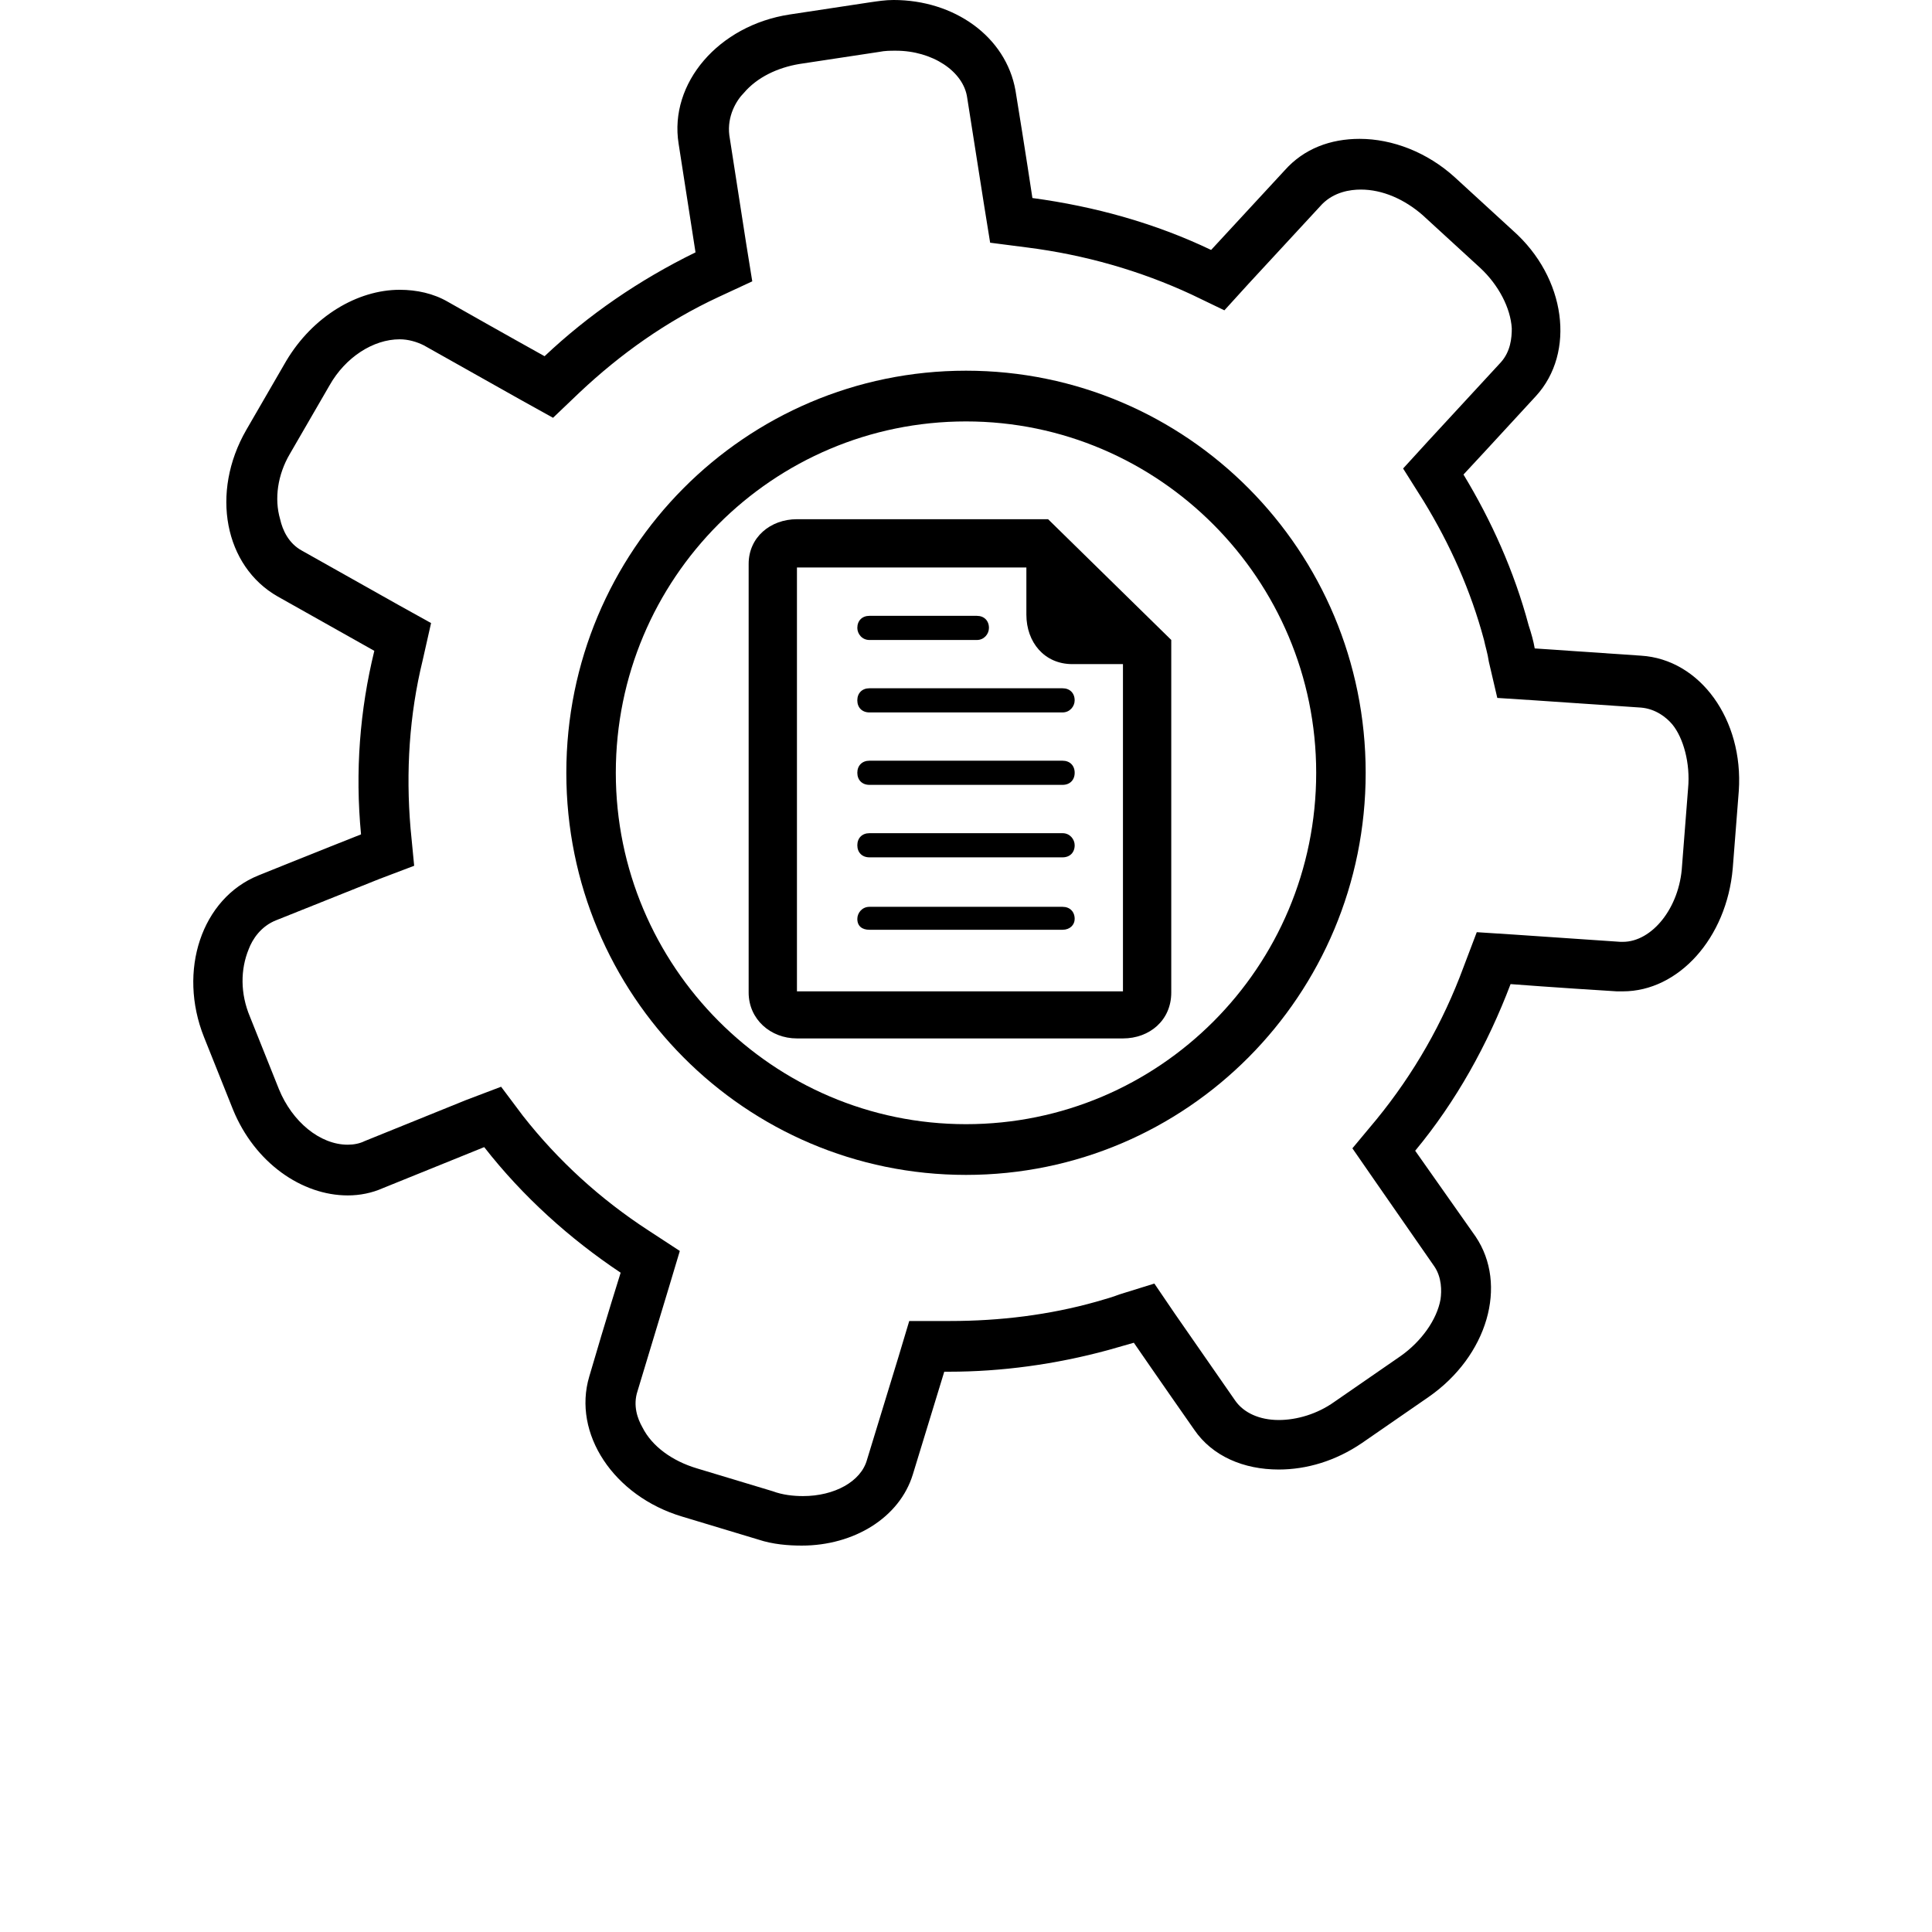 <?xml version="1.0" encoding="UTF-8"?>
<svg width="700pt" height="700pt" version="1.1" viewBox="0 0 700 700" xmlns="http://www.w3.org/2000/svg" xmlns:xlink="http://www.w3.org/1999/xlink">
 <defs>
  <symbol id="h" overflow="visible">
   <path d="m14.656-0.875c-0.762 0.398-1.555 0.695-2.375 0.891-0.812 0.195-1.664 0.297-2.547 0.297-2.656 0-4.762-0.738-6.312-2.219-1.555-1.488-2.328-3.504-2.328-6.047 0-2.551 0.773-4.566 2.328-6.047 1.551-1.488 3.656-2.234 6.312-2.234 0.883 0 1.734 0.102 2.547 0.297 0.82 0.199 1.613 0.496 2.375 0.891v3.297c-0.762-0.52-1.512-0.898-2.25-1.141-0.742-0.238-1.523-0.359-2.344-0.359-1.469 0-2.625 0.469-3.469 1.406-0.836 0.938-1.25 2.234-1.25 3.891 0 1.648 0.414 2.938 1.25 3.875 0.844 0.938 2 1.406 3.469 1.406 0.82 0 1.602-0.117 2.344-0.359 0.738-0.238 1.488-0.617 2.25-1.141z"/>
  </symbol>
  <symbol id="b" overflow="visible">
   <path d="m10.719-8.703c-0.336-0.156-0.668-0.27-1-0.344-0.324-0.082-0.656-0.125-1-0.125-0.98 0-1.734 0.32-2.266 0.953-0.531 0.625-0.797 1.527-0.797 2.703v5.516h-3.812v-11.969h3.812v1.969c0.488-0.781 1.051-1.348 1.688-1.703 0.645-0.363 1.41-0.547 2.297-0.547 0.133 0 0.273 0.008 0.422 0.016 0.145 0.012 0.363 0.031 0.656 0.062z"/>
  </symbol>
  <symbol id="a" overflow="visible">
   <path d="m13.781-6.016v1.094h-8.938c0.094 0.898 0.414 1.57 0.969 2.016 0.551 0.449 1.328 0.672 2.328 0.672 0.801 0 1.625-0.117 2.469-0.359 0.844-0.238 1.711-0.598 2.609-1.078v2.953c-0.906 0.336-1.812 0.59-2.719 0.766s-1.812 0.266-2.719 0.266c-2.156 0-3.84-0.547-5.047-1.641-1.199-1.102-1.797-2.648-1.797-4.641 0-1.945 0.586-3.477 1.766-4.594 1.176-1.125 2.801-1.688 4.875-1.688 1.875 0 3.375 0.57 4.5 1.703 1.133 1.125 1.703 2.637 1.703 4.531zm-3.938-1.266c0-0.727-0.215-1.312-0.641-1.75-0.418-0.445-0.969-0.672-1.656-0.672-0.742 0-1.344 0.211-1.812 0.625-0.461 0.418-0.746 1.016-0.859 1.797z"/>
  </symbol>
  <symbol id="d" overflow="visible">
   <path d="m7.203-5.391c-0.805 0-1.406 0.137-1.812 0.406-0.398 0.273-0.594 0.672-0.594 1.203 0 0.48 0.16 0.859 0.484 1.141 0.32 0.273 0.773 0.406 1.359 0.406 0.719 0 1.32-0.254 1.812-0.766 0.488-0.52 0.734-1.172 0.734-1.953v-0.438zm5.844-1.438v6.828h-3.859v-1.766c-0.512 0.719-1.09 1.246-1.734 1.578-0.637 0.332-1.418 0.5-2.344 0.5-1.242 0-2.246-0.359-3.016-1.078-0.773-0.727-1.156-1.672-1.156-2.828 0-1.395 0.477-2.422 1.438-3.078 0.969-0.656 2.488-0.984 4.562-0.984h2.25v-0.297c0-0.602-0.242-1.047-0.719-1.328-0.48-0.281-1.227-0.422-2.234-0.422-0.812 0-1.574 0.086-2.281 0.25-0.711 0.156-1.367 0.402-1.969 0.734v-2.922c0.82-0.195 1.645-0.348 2.469-0.453 0.82-0.102 1.648-0.156 2.484-0.156 2.156 0 3.711 0.43 4.672 1.281 0.957 0.844 1.438 2.227 1.438 4.141z"/>
  </symbol>
  <symbol id="c" overflow="visible">
   <path d="m6.016-15.359v3.391h3.938v2.734h-3.938v5.078c0 0.555 0.109 0.93 0.328 1.125 0.219 0.199 0.656 0.297 1.312 0.297h1.969v2.734h-3.281c-1.512 0-2.586-0.312-3.219-0.938-0.625-0.633-0.938-1.707-0.938-3.219v-5.078h-1.906v-2.734h1.906v-3.391z"/>
  </symbol>
  <symbol id="k" overflow="visible">
   <path d="m9.969-10.219v-6.406h3.859v16.625h-3.859v-1.734c-0.523 0.711-1.102 1.23-1.734 1.562-0.637 0.32-1.371 0.484-2.203 0.484-1.469 0-2.68-0.582-3.625-1.75-0.949-1.176-1.422-2.688-1.422-4.531s0.473-3.348 1.422-4.516c0.945-1.176 2.156-1.766 3.625-1.766 0.832 0 1.566 0.168 2.203 0.5 0.633 0.324 1.211 0.836 1.734 1.531zm-2.516 7.75c0.82 0 1.445-0.297 1.875-0.891 0.426-0.602 0.641-1.473 0.641-2.609 0-1.145-0.215-2.016-0.641-2.609-0.43-0.594-1.055-0.891-1.875-0.891-0.812 0-1.434 0.297-1.859 0.891-0.43 0.594-0.641 1.465-0.641 2.609 0 1.137 0.211 2.008 0.641 2.609 0.426 0.594 1.047 0.891 1.859 0.891z"/>
  </symbol>
  <symbol id="j" overflow="visible">
   <path d="m8.203-2.469c0.82 0 1.445-0.297 1.875-0.891 0.426-0.602 0.641-1.473 0.641-2.609 0-1.145-0.215-2.016-0.641-2.609-0.43-0.594-1.055-0.891-1.875-0.891-0.824 0-1.453 0.305-1.891 0.906-0.438 0.594-0.656 1.461-0.656 2.594 0 1.137 0.219 2.008 0.656 2.609 0.438 0.594 1.066 0.891 1.891 0.891zm-2.547-7.75c0.531-0.695 1.113-1.207 1.75-1.531 0.645-0.332 1.383-0.5 2.219-0.5 1.469 0 2.676 0.59 3.625 1.766 0.945 1.168 1.422 2.672 1.422 4.516s-0.477 3.356-1.422 4.531c-0.949 1.168-2.156 1.75-3.625 1.75-0.836 0-1.574-0.168-2.219-0.5-0.637-0.332-1.219-0.848-1.75-1.547v1.734h-3.812v-16.625h3.812z"/>
  </symbol>
  <symbol id="i" overflow="visible">
   <path d="m0.266-11.969h3.828l3.219 8.125 2.734-8.125h3.812l-5.031 13.094c-0.5 1.332-1.09 2.266-1.766 2.797-0.668 0.531-1.555 0.797-2.656 0.797h-2.219v-2.5h1.203c0.645 0 1.113-0.105 1.406-0.312 0.301-0.211 0.531-0.578 0.688-1.109l0.109-0.344z"/>
  </symbol>
  <symbol id="f" overflow="visible">
   <path d="m1.844-11.969h3.812v11.969h-3.812zm0-4.656h3.812v3.125h-3.812z"/>
  </symbol>
  <symbol id="u" overflow="visible">
   <path d="m0.328-11.969h3.828l2.984 8.266 2.969-8.266h3.828l-4.703 11.969h-4.203z"/>
  </symbol>
  <symbol id="t" overflow="visible">
   <path d="m2.016-15.953h5.219l3.641 8.547 3.656-8.547h5.219v15.953h-3.891v-11.656l-3.672 8.594h-2.609l-3.672-8.594v11.656h-3.891z"/>
  </symbol>
  <symbol id="g" overflow="visible">
   <path d="m13.859-7.281v7.281h-3.844v-5.547c0-1.051-0.027-1.77-0.078-2.156-0.043-0.395-0.121-0.688-0.234-0.875-0.148-0.25-0.352-0.441-0.609-0.578-0.25-0.145-0.543-0.219-0.875-0.219-0.793 0-1.418 0.312-1.875 0.938-0.461 0.617-0.688 1.465-0.688 2.547v5.891h-3.812v-16.625h3.812v6.406c0.582-0.695 1.195-1.207 1.844-1.531 0.645-0.332 1.359-0.5 2.141-0.5 1.383 0 2.43 0.43 3.141 1.281 0.719 0.844 1.078 2.074 1.078 3.688z"/>
  </symbol>
  <symbol id="s" overflow="visible">
   <path d="m9.703-16.625v2.516h-2.109c-0.543 0-0.922 0.102-1.141 0.297-0.211 0.199-0.312 0.539-0.312 1.016v0.828h3.266v2.734h-3.266v9.234h-3.828v-9.234h-1.891v-2.734h1.891v-0.828c0-1.301 0.363-2.266 1.094-2.891 0.727-0.625 1.852-0.938 3.375-0.938z"/>
  </symbol>
  <symbol id="e" overflow="visible">
   <path d="m7.531-9.516c-0.844 0-1.492 0.309-1.938 0.922-0.449 0.605-0.672 1.48-0.672 2.625 0 1.148 0.223 2.027 0.672 2.641 0.445 0.605 1.094 0.906 1.938 0.906 0.832 0 1.469-0.301 1.906-0.906 0.445-0.613 0.672-1.492 0.672-2.641 0-1.145-0.227-2.019-0.672-2.625-0.438-0.613-1.074-0.922-1.906-0.922zm0-2.734c2.051 0 3.656 0.559 4.812 1.672 1.164 1.105 1.75 2.641 1.75 4.609s-0.586 3.512-1.75 4.625c-1.156 1.105-2.762 1.656-4.812 1.656-2.062 0-3.68-0.551-4.844-1.656-1.168-1.113-1.75-2.656-1.75-4.625s0.582-3.504 1.75-4.609c1.164-1.113 2.781-1.672 4.844-1.672z"/>
  </symbol>
  <symbol id="r" overflow="visible">
   <path d="m12.922-9.969c0.488-0.75 1.062-1.316 1.719-1.703 0.664-0.383 1.398-0.578 2.203-0.578 1.375 0 2.422 0.43 3.141 1.281 0.719 0.844 1.078 2.074 1.078 3.688v7.281h-3.844v-6.234c0.008-0.094 0.016-0.188 0.016-0.281v-0.438c0-0.844-0.125-1.457-0.375-1.844-0.25-0.383-0.652-0.578-1.203-0.578-0.73 0-1.293 0.305-1.688 0.906-0.387 0.594-0.59 1.461-0.609 2.594v5.875h-3.844v-6.234c0-1.32-0.117-2.176-0.344-2.562-0.23-0.383-0.637-0.578-1.219-0.578-0.73 0-1.297 0.305-1.703 0.906-0.398 0.605-0.594 1.465-0.594 2.578v5.891h-3.844v-11.969h3.844v1.75c0.469-0.664 1.004-1.172 1.609-1.516 0.613-0.344 1.289-0.516 2.031-0.516 0.82 0 1.551 0.199 2.188 0.594 0.633 0.398 1.113 0.961 1.438 1.688z"/>
  </symbol>
  <symbol id="q" overflow="visible">
   <path d="m2.016-15.953h4.578l5.812 10.938v-10.938h3.891v15.953h-4.594l-5.797-10.938v10.938h-3.891z"/>
  </symbol>
  <symbol id="p" overflow="visible">
   <path d="m1.703-4.656v-7.312h3.844v1.203c0 0.648-0.008 1.461-0.016 2.438v1.969c0 0.961 0.023 1.652 0.078 2.078 0.051 0.418 0.133 0.727 0.25 0.922 0.156 0.25 0.359 0.445 0.609 0.578 0.258 0.137 0.551 0.203 0.875 0.203 0.801 0 1.426-0.305 1.875-0.922 0.457-0.613 0.688-1.469 0.688-2.562v-5.906h3.828v11.969h-3.828v-1.734c-0.574 0.699-1.184 1.215-1.828 1.547-0.648 0.332-1.355 0.5-2.125 0.5-1.387 0-2.445-0.422-3.172-1.266-0.719-0.852-1.078-2.086-1.078-3.703z"/>
  </symbol>
  <symbol id="o" overflow="visible">
   <path d="m13.859-7.281v7.281h-3.844v-5.578c0-1.031-0.027-1.738-0.078-2.125-0.043-0.395-0.121-0.688-0.234-0.875-0.148-0.25-0.352-0.441-0.609-0.578-0.25-0.145-0.543-0.219-0.875-0.219-0.793 0-1.418 0.312-1.875 0.938-0.461 0.617-0.688 1.465-0.688 2.547v5.891h-3.812v-11.969h3.812v1.75c0.582-0.695 1.195-1.207 1.844-1.531 0.645-0.332 1.359-0.5 2.141-0.5 1.383 0 2.43 0.43 3.141 1.281 0.719 0.844 1.078 2.074 1.078 3.688z"/>
  </symbol>
  <symbol id="n" overflow="visible">
   <path d="m2.016-15.953h6.812c2.031 0 3.586 0.453 4.672 1.359 1.094 0.898 1.641 2.18 1.641 3.844 0 1.68-0.547 2.969-1.641 3.875-1.086 0.898-2.641 1.344-4.672 1.344h-2.703v5.531h-4.109zm4.109 2.984v4.453h2.266c0.801 0 1.414-0.191 1.844-0.578 0.438-0.383 0.656-0.938 0.656-1.656 0-0.707-0.219-1.254-0.656-1.641-0.43-0.383-1.043-0.578-1.844-0.578z"/>
  </symbol>
  <symbol id="m" overflow="visible">
   <path d="m1.844-11.969h3.812v11.75c0 1.602-0.387 2.828-1.156 3.672-0.762 0.844-1.871 1.266-3.328 1.266h-1.891v-2.5h0.656c0.727 0 1.227-0.168 1.5-0.5 0.27-0.324 0.406-0.969 0.406-1.938zm0-4.656h3.812v3.125h-3.812z"/>
  </symbol>
  <symbol id="l" overflow="visible">
   <path d="m11.5-11.594v3.125c-0.523-0.352-1.043-0.613-1.562-0.781-0.523-0.176-1.062-0.266-1.625-0.266-1.074 0-1.906 0.312-2.5 0.938s-0.891 1.496-0.891 2.609c0 1.117 0.297 1.984 0.891 2.609s1.426 0.938 2.5 0.938c0.594 0 1.156-0.086 1.688-0.266 0.539-0.176 1.039-0.441 1.5-0.797v3.125c-0.594 0.23-1.199 0.395-1.812 0.5-0.617 0.113-1.234 0.172-1.859 0.172-2.156 0-3.844-0.551-5.062-1.656-1.219-1.113-1.828-2.656-1.828-4.625s0.609-3.504 1.828-4.609c1.219-1.113 2.906-1.672 5.062-1.672 0.625 0 1.238 0.059 1.844 0.172 0.613 0.105 1.223 0.266 1.828 0.484z"/>
  </symbol>
 </defs>
 <g>
  <path d="m594.56 237.56-38.5-2.625c-0.438-2.625-1.312-5.688-2.188-8.312-5.25-19.688-13.562-38.062-23.625-54.688 0 0 11.812-12.688 26.25-28.438s10.938-42.875-8.312-59.938l-21-19.25c-10.062-9.188-22.75-14-34.562-14-10.5 0-20.125 3.5-27.125 11.375l-26.688 28.875c-20.125-9.625-42-15.75-64.75-18.812 0 0-2.625-17.5-6.125-38.938-3.5-19.688-22.312-32.812-44.188-32.812-3.062 0-5.688 0.438-8.75 0.875l-28.875 4.375c-25.812 3.938-43.75 24.938-40.25 46.812l6.125 39.375c-20.562 10.062-38.938 22.75-54.688 37.625 0 0-15.75-8.75-35-19.688-5.25-3.062-11.375-4.375-17.5-4.375-15.312 0-31.5 9.625-41.125 25.812l-14.438 24.938c-13.125 22.75-7.875 49.438 11.375 60.375l35 19.688c-5.25 21.438-7 43.75-4.812 66.5 0 0-16.625 6.562-37.188 14.875s-29.312 34.562-19.688 58.625l10.5 26.25c7.875 19.25 24.938 31.062 41.562 31.062 4.375 0 8.75-0.875 12.688-2.625l36.75-14.875c14 17.938 31.062 33.25 49.438 45.5 0 0-5.25 16.625-11.375 37.625-6.125 20.562 8.75 43.312 33.688 50.75l27.562 8.312c5.25 1.75 10.938 2.188 15.75 2.188 18.812 0 35.438-10.062 40.25-25.812l11.375-37.188h1.75c18.812 0 38.5-2.625 57.75-7.875l9.188-2.625s9.625 14 21.875 31.5c6.562 9.625 17.938 14.438 30.625 14.438 10.062 0 20.562-3.062 30.188-9.625l24.062-16.625c21.438-14.875 28.875-40.688 17.062-58.188l-21.875-31.062c14.875-17.938 26.25-38.5 34.562-60.375 0 0 17.062 1.312 38.5 2.625h2.188c20.125 0 37.625-19.25 39.812-44.625l2.188-28c1.75-25.812-14-47.688-35.438-49zm17.062 48.125-2.188 28c-0.875 15.312-10.938 27.562-21.438 27.562h-0.875l-38.5-2.625-13.562-0.875-4.812 12.688c-7.438 20.125-17.938 38.5-31.5 55.125l-8.75 10.5 7.875 11.375 21.875 31.5c2.625 3.938 2.625 8.75 2.188 11.812-1.312 7.438-7 15.312-14.438 20.562l-24.062 16.625c-6.125 4.375-13.562 6.562-20.125 6.562-7 0-12.688-2.625-15.75-7l-21.875-31.5-7.438-10.938-12.688 3.938c-2.188 0.875-5.25 1.75-8.312 2.625-17.062 4.812-35 7-52.938 7h-14.875l-3.938 13.125-11.375 37.188c-2.188 7.875-11.812 13.125-23.188 13.125-3.5 0-7.438-0.438-10.938-1.75l-27.562-8.312c-8.75-2.625-16.188-7.875-19.688-14.875-1.75-3.062-3.5-7.875-1.75-13.125l11.375-37.625 3.938-13.125-11.375-7.438c-17.5-11.375-32.812-25.375-45.5-41.562l-7.875-10.5-12.688 4.812-36.75 14.875c-1.75 0.875-3.938 1.312-6.125 1.312-10.062 0-20.125-8.312-24.938-20.125l-10.5-26.25c-3.5-8.312-3.5-17.062-0.438-24.5 1.312-3.5 4.375-8.312 10.062-10.5l37.188-14.875 12.688-4.812-1.312-13.562c-1.75-20.562-0.438-41.125 4.375-60.812l3.062-13.562-11.812-6.562-35-19.688c-4.812-2.625-7-7.438-7.875-11.375-2.188-7.438-0.875-16.188 3.5-23.625l14.438-24.938c5.688-10.062 15.75-16.625 25.375-16.625 3.062 0 6.125 0.875 8.75 2.188l35 19.688 11.812 6.562 9.625-9.188c14.875-14 31.5-25.812 50.312-34.562l12.25-5.688-2.188-13.562-6.125-39.375c-0.875-7 2.625-12.688 5.25-15.312 4.812-5.688 12.25-9.188 20.125-10.5l28.875-4.375c2.188-0.438 3.938-0.438 6.125-0.438 13.125 0 24.5 7.438 25.812 17.062l6.125 38.938 2.188 13.562 13.562 1.75c20.562 2.625 40.688 8.312 59.5 17.062l11.812 5.688 8.75-9.625 26.688-28.875c4.375-4.375 10.062-5.25 14-5.25 7.875 0 15.75 3.5 22.312 9.188l21 19.25c6.562 6.125 10.938 14.438 11.375 21.875 0 3.5-0.438 8.312-3.938 12.25l-26.25 28.438-9.188 10.062 7.438 11.812c9.625 15.75 17.062 32.375 21.875 50.312 0.438 2.188 1.312 4.812 1.75 7.875l3.062 13.125 13.562 0.875 38.5 2.625c5.25 0.438 9.188 3.5 11.375 6.125 3.938 4.812 6.562 14 5.688 23.188z"/>
  <path d="m350 134.31c-80.062 0-144.81 65.188-144.81 145.69s64.75 145.69 144.81 145.69 144.81-65.188 144.81-145.69-64.75-145.69-144.81-145.69zm0 273c-70 0-126.88-57.312-126.88-127.31 0-70.438 56.875-127.31 126.88-127.31s126.88 57.312 126.88 127.31c0 70.438-56.875 127.31-126.88 127.31z"/>
  <path d="m385 328.56h-70c-2.625 0-4.375 2.188-4.375 4.375 0 2.625 1.75 3.938 4.375 3.938h70c2.625 0 4.375-1.75 4.375-3.938 0-2.625-1.75-4.375-4.375-4.375z"/>
  <path d="m385 301.88h-70c-2.625 0-4.375 1.75-4.375 4.375s1.75 4.375 4.375 4.375h70c2.625 0 4.375-1.75 4.375-4.375 0-2.188-1.75-4.375-4.375-4.375z"/>
  <path d="m385 275.62h-70c-2.625 0-4.375 1.75-4.375 4.375s1.75 4.375 4.375 4.375h70c2.625 0 4.375-1.75 4.375-4.375s-1.75-4.375-4.375-4.375z"/>
  <path d="m310.62 253.75c0 2.625 1.75 4.375 4.375 4.375h70c2.625 0 4.375-2.188 4.375-4.375 0-2.625-1.75-4.375-4.375-4.375h-70c-2.625 0-4.375 1.75-4.375 4.375z"/>
  <path d="m315 231.88h38.938c2.625 0 4.375-2.188 4.375-4.375 0-2.625-1.75-4.375-4.375-4.375h-38.938c-2.625 0-4.375 1.75-4.375 4.375 0 2.188 1.75 4.375 4.375 4.375z"/>
  <path d="m288.75 188.12c-9.625 0-17.5 6.562-17.5 16.188v155.31c0 9.625 7.875 16.625 17.5 16.625h118.12c9.625 0 17.5-6.562 17.5-16.625v-127.75l-44.625-43.75zm118.12 52.5v118.56h-118.12v-153.56h83.125v17.062c0 10.062 6.562 17.938 16.625 17.938z"/>
 </g>
</svg>
